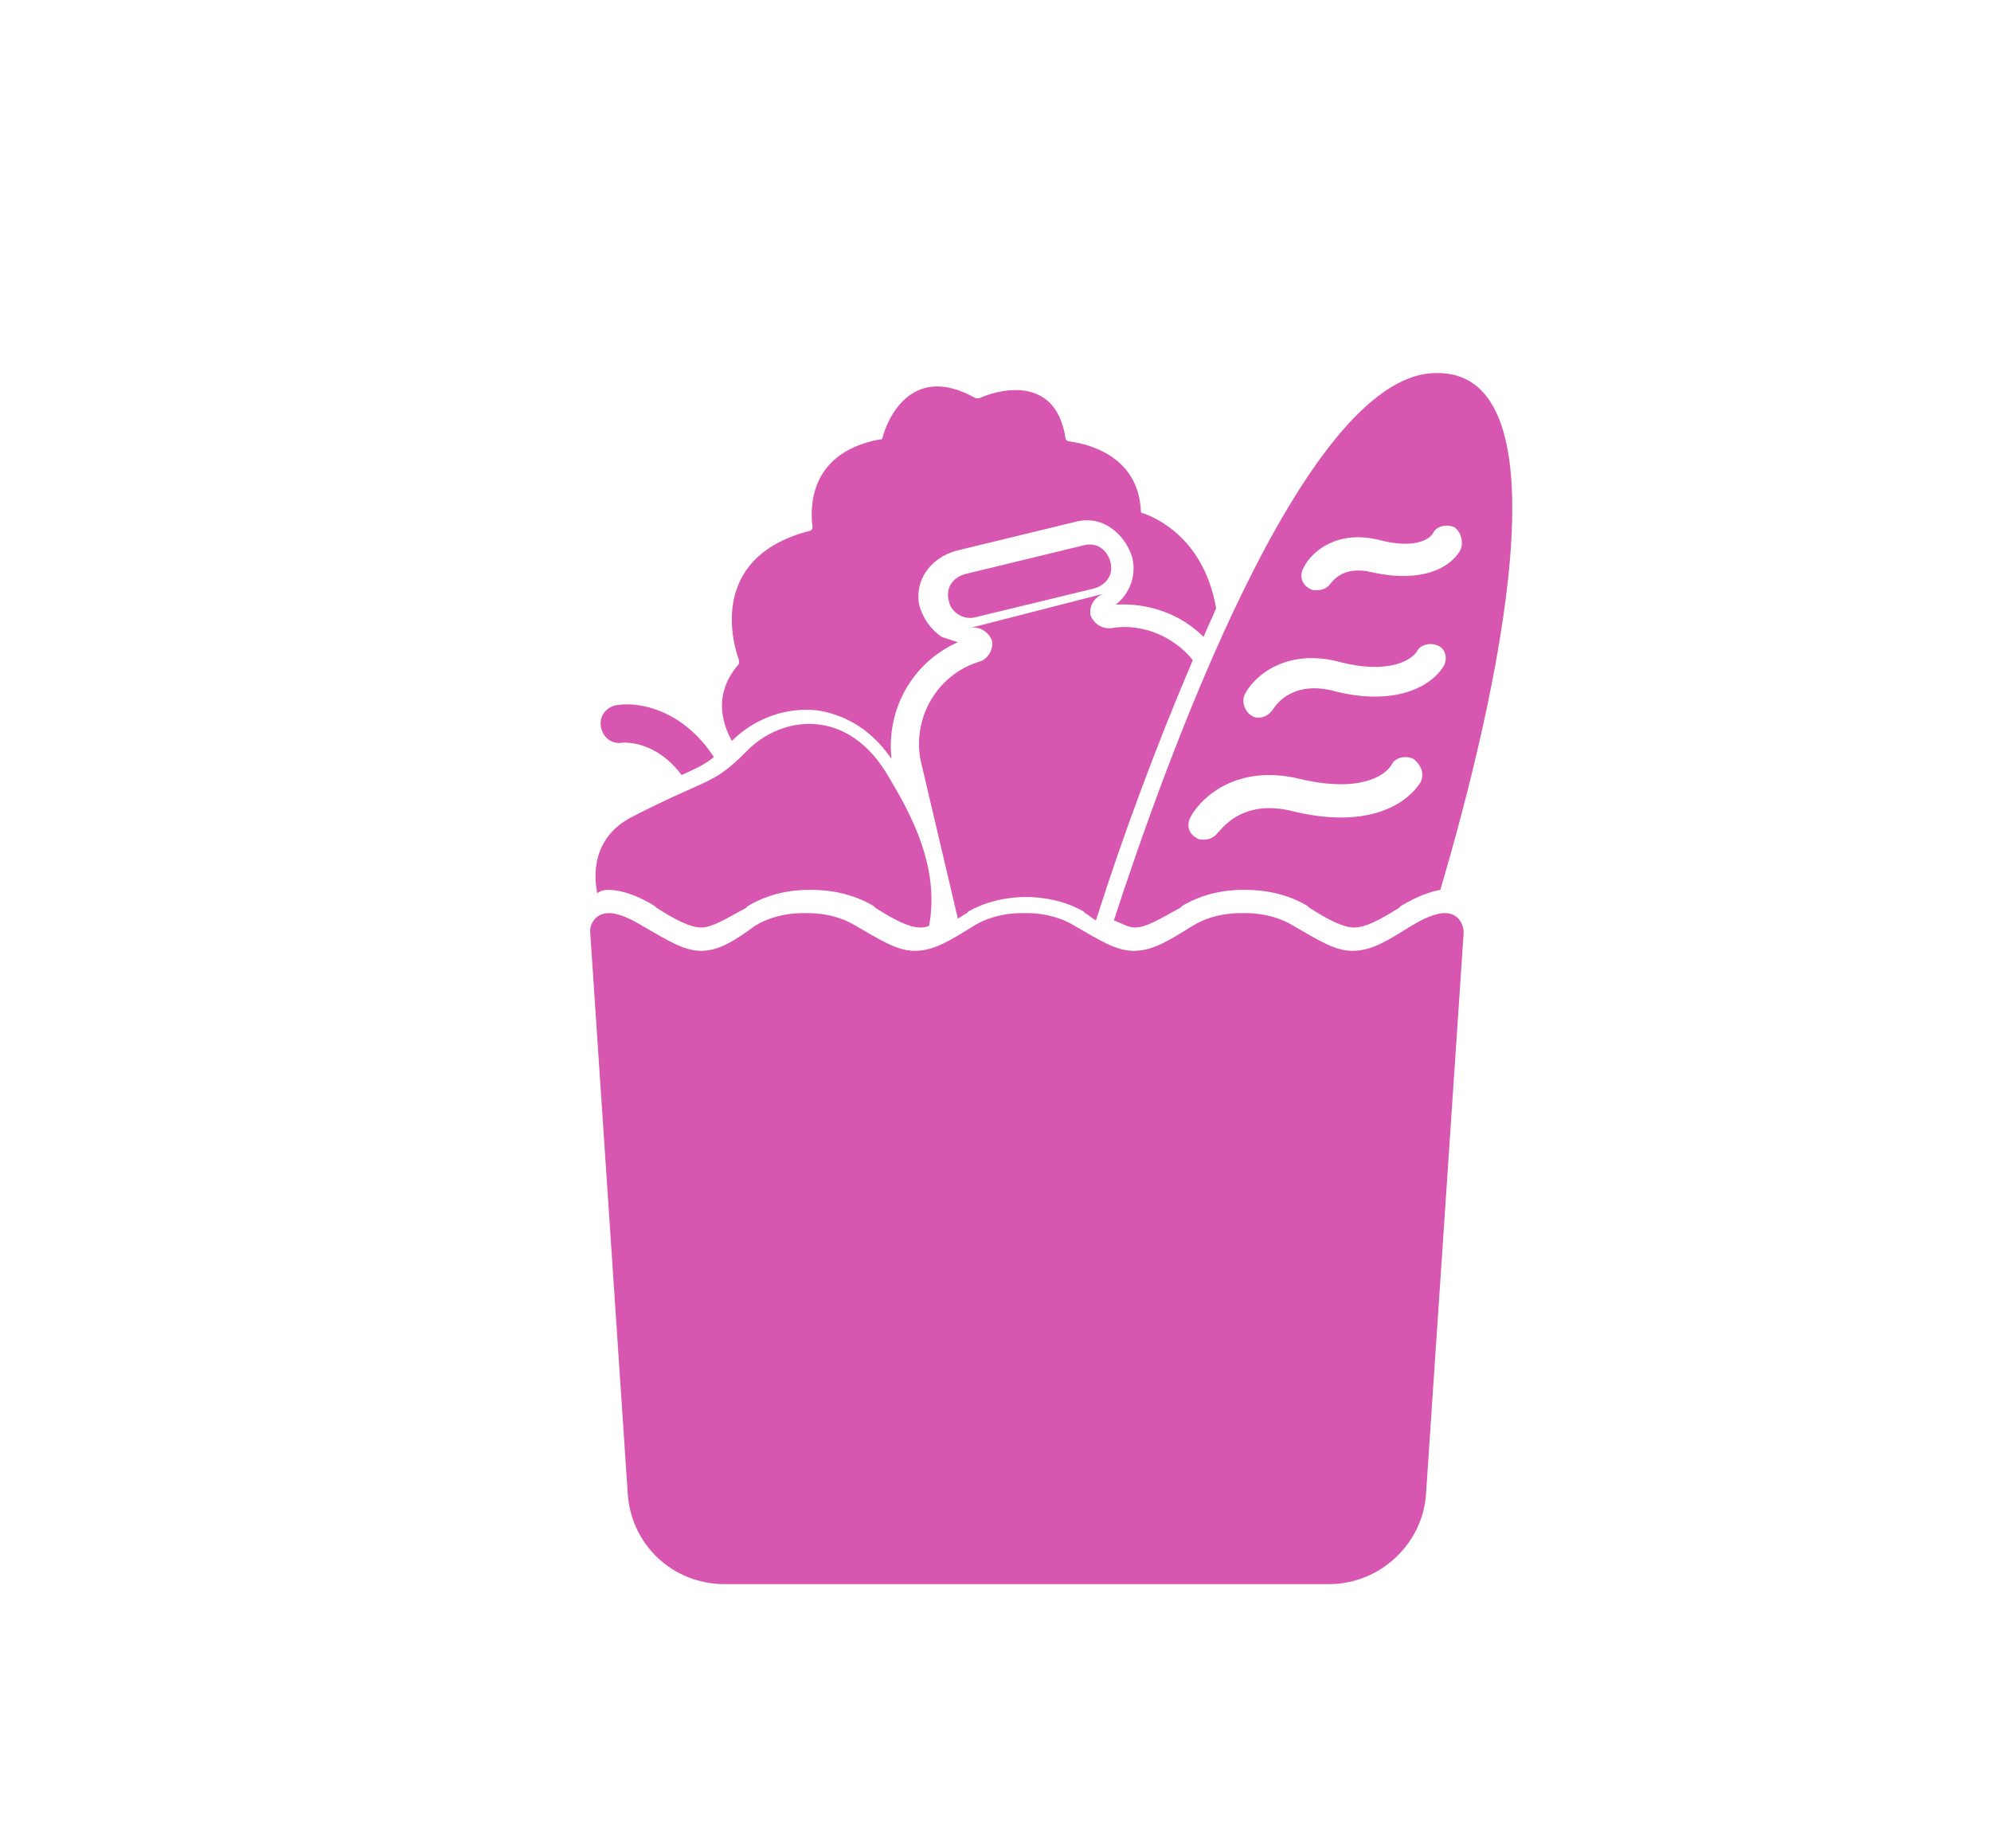 <?xml version="1.0" encoding="utf-8"?>
<!-- Generator: Adobe Illustrator 21.1.0, SVG Export Plug-In . SVG Version: 6.00 Build 0)  -->
<svg version="1.1" id="Calque_1" xmlns="http://www.w3.org/2000/svg" xmlns:xlink="http://www.w3.org/1999/xlink" x="0px" y="0px"
	 viewBox="0 0 111 103" style="enable-background:new 0 0 111 103;" xml:space="preserve">
<style type="text/css">
	.st0{fill:#D656B0;}
</style>
<path class="st0" d="M80.6,50.9c0,0-0.6-0.1-1.9,0.7S76.5,53,75.4,53c-1,0-1.9-0.6-3.3-1.4c-1.3-0.8-2.8-0.7-2.8-0.7
	s-1.5-0.1-2.8,0.7S64.3,53,63.2,53c-1,0-1.9-0.6-3.3-1.4c-1.3-0.8-2.8-0.7-2.8-0.7s-1.5-0.1-2.8,0.7S52.1,53,51,53
	c-1,0-1.9-0.6-3.3-1.4c-1.3-0.8-2.8-0.7-2.8-0.7s-1.5-0.1-2.8,0.7c-1.1,0.8-2,1.4-3,1.4s-1.9-0.6-3.3-1.4c-1.3-0.8-1.9-0.7-1.9-0.7
	c-0.6,0-1,0.5-1,1L35,83.3c0.2,2.8,2.5,5,5.4,5h33.7c2.8,0,5.2-2.2,5.4-5L81.6,52C81.6,51.4,81.2,50.9,80.6,50.9z"/>
<path class="st0" d="M33.9,49.6c0.4,0,1.3,0.1,2.6,0.9l0.1,0.1c1.1,0.7,1.9,1.1,2.5,1.1s1.4-0.5,2.5-1.1l0.1-0.1
	c1.5-0.9,3-0.9,3.5-0.9c0.4,0,2,0,3.5,0.9l0.1,0.1c1.1,0.7,1.9,1.1,2.5,1.1c0.1,0,0.3,0,0.5-0.1c0.5-2.8-0.5-5.4-2.2-8.2
	c-2.3-4.1-6.1-3.5-8-1.5c-1.9,1.9-2,1.4-6.3,3.6c-2,1-2.3,2.8-2,4.3C33.4,49.7,33.6,49.6,33.9,49.6z"/>
<path class="st0" d="M34.7,41.4c0,0,1.8-0.2,3.3,1.8c0.9-0.4,1.3-0.6,1.8-1c-1.7-2.6-4.1-3.1-5.4-2.9c-0.6,0.1-1,0.6-0.9,1.2
	C33.6,41.1,34.1,41.5,34.7,41.4z"/>
<path class="st0" d="M79.9,20.8c-7.3,0.3-15,21.9-17.8,30.5c0.5,0.2,0.8,0.4,1.2,0.4c0.6,0,1.4-0.5,2.5-1.1l0.1-0.1
	c1.5-0.9,3-0.9,3.5-0.9c0.4,0,2,0,3.5,0.9l0.1,0.1c1.1,0.7,1.9,1.1,2.5,1.1s1.4-0.4,2.5-1.1l0.1-0.1c1-0.6,1.7-0.8,2.2-0.9
	C83.4,39.1,87.7,20.4,79.9,20.8z M79.2,43.6C78.3,45,76,46.2,72,45.2c-2.9-0.7-4,1.2-4.1,1.2c-0.2,0.3-0.5,0.4-0.8,0.4
	c-0.1,0-0.3,0-0.4-0.1c-0.4-0.2-0.6-0.7-0.3-1.2c0.6-1.1,2.6-2.9,6-2.1c3.3,0.8,4.8-0.1,5.2-0.8c0.2-0.4,0.8-0.5,1.2-0.3
	C79.3,42.7,79.4,43.2,79.2,43.6z M80.5,37.1c-0.7,1.2-2.8,2.3-6.2,1.4c-2.4-0.6-3.3,1-3.3,1c-0.2,0.3-0.5,0.5-0.8,0.5
	c-0.1,0-0.3,0-0.4-0.1c-0.4-0.2-0.6-0.8-0.4-1.2c0.5-1,2.3-2.6,5.3-1.8c2.7,0.7,4-0.1,4.3-0.6c0.2-0.4,0.8-0.5,1.2-0.3
	C80.6,36.2,80.7,36.7,80.5,37.1z M81.4,30.7c-0.6,1-2.2,1.8-4.9,1.2c-1.6-0.4-2.2,0.5-2.3,0.6c-0.2,0.3-0.5,0.4-0.8,0.4
	c-0.1,0-0.3,0-0.4-0.1c-0.4-0.2-0.6-0.7-0.3-1.2c0.4-0.8,1.8-2.1,4.2-1.5c1.9,0.5,2.8,0,3-0.4s0.8-0.5,1.2-0.3
	C81.5,29.7,81.6,30.3,81.4,30.7z"/>
<path class="st0" d="M54.4,34.4l6.6-1.6c0.7-0.2,1.1-0.8,0.9-1.5c-0.2-0.7-0.8-1.1-1.5-0.9L53.8,32c-0.7,0.2-1.1,0.8-0.9,1.5
	C53,34.1,53.7,34.6,54.4,34.4z"/>
<g>
	<polygon class="st0" points="65.8,50.6 66,50.9 66,50.9 	"/>
	<path class="st0" d="M69,44.5L69,44.5c-0.9,0.4-1.5,1-1.8,1.5C67.5,45.5,68.1,44.9,69,44.5z"/>
	<path class="st0" d="M53.4,51.2c0.2-0.1,0.3-0.2,0.5-0.3l0.1-0.1c1.4-0.8,2.9-0.8,3.2-0.8s1.8,0,3.2,0.8l0.1,0.1
		c0.2,0.1,0.4,0.3,0.6,0.4l0.1-0.3c1.3-4.1,3.2-9.3,5.3-14.2c-1.1-1.4-3.1-2.2-4.9-1.7L62,35c-0.5,0.1-1-0.2-1.2-0.7
		c-0.1-0.5,0.2-1,0.7-1.2L54.1,35c0.5-0.1,1,0.2,1.2,0.7c0.1,0.5-0.2,1-0.7,1.2l0.3-0.1c-2.6,0.6-4.2,3.3-3.5,5.9L53.4,51.2z"/>
</g>
<path class="st0" d="M63.7,28.6c-0.1,0-0.1-0.1-0.1-0.2c-0.2-3.2-3.3-3.7-4-3.8c-0.1,0-0.2-0.1-0.2-0.2c-0.6-3.8-4.2-2.5-4.8-2.2
	c-0.1,0-0.1,0-0.2,0c-3.7-2.1-5,1.4-5.2,2.2c0,0.1-0.1,0.1-0.2,0.1c-4.1,0.8-3.8,4.1-3.7,4.9c0,0.1-0.1,0.2-0.2,0.2
	c-5.7,1.5-4.2,6.4-3.9,7.2c0,0.1,0,0.2,0,0.2c-1.4,1.6-1,3.2-0.4,4.3l0,0c1.3-1.3,3.1-1.9,4.8-1.7c1.2,0.2,2.8,0.8,4.1,2.7
	c-0.3-2.8,1.2-5.4,3.7-6.5c-0.3-0.1-0.6-0.2-0.9-0.3c-0.6-0.4-1-1-1.2-1.6s-0.1-1.4,0.3-2c0.4-0.6,1-1,1.7-1.2l6.6-1.6
	c0.7-0.2,1.4-0.1,2,0.3s1,1,1.2,1.6c0.3,1-0.1,2.1-0.9,2.7c1.8-0.1,3.6,0.5,4.9,1.8c0.2-0.5,0.5-1.1,0.7-1.6
	C67.1,29.9,64.3,28.8,63.7,28.6z"/>
</svg>
